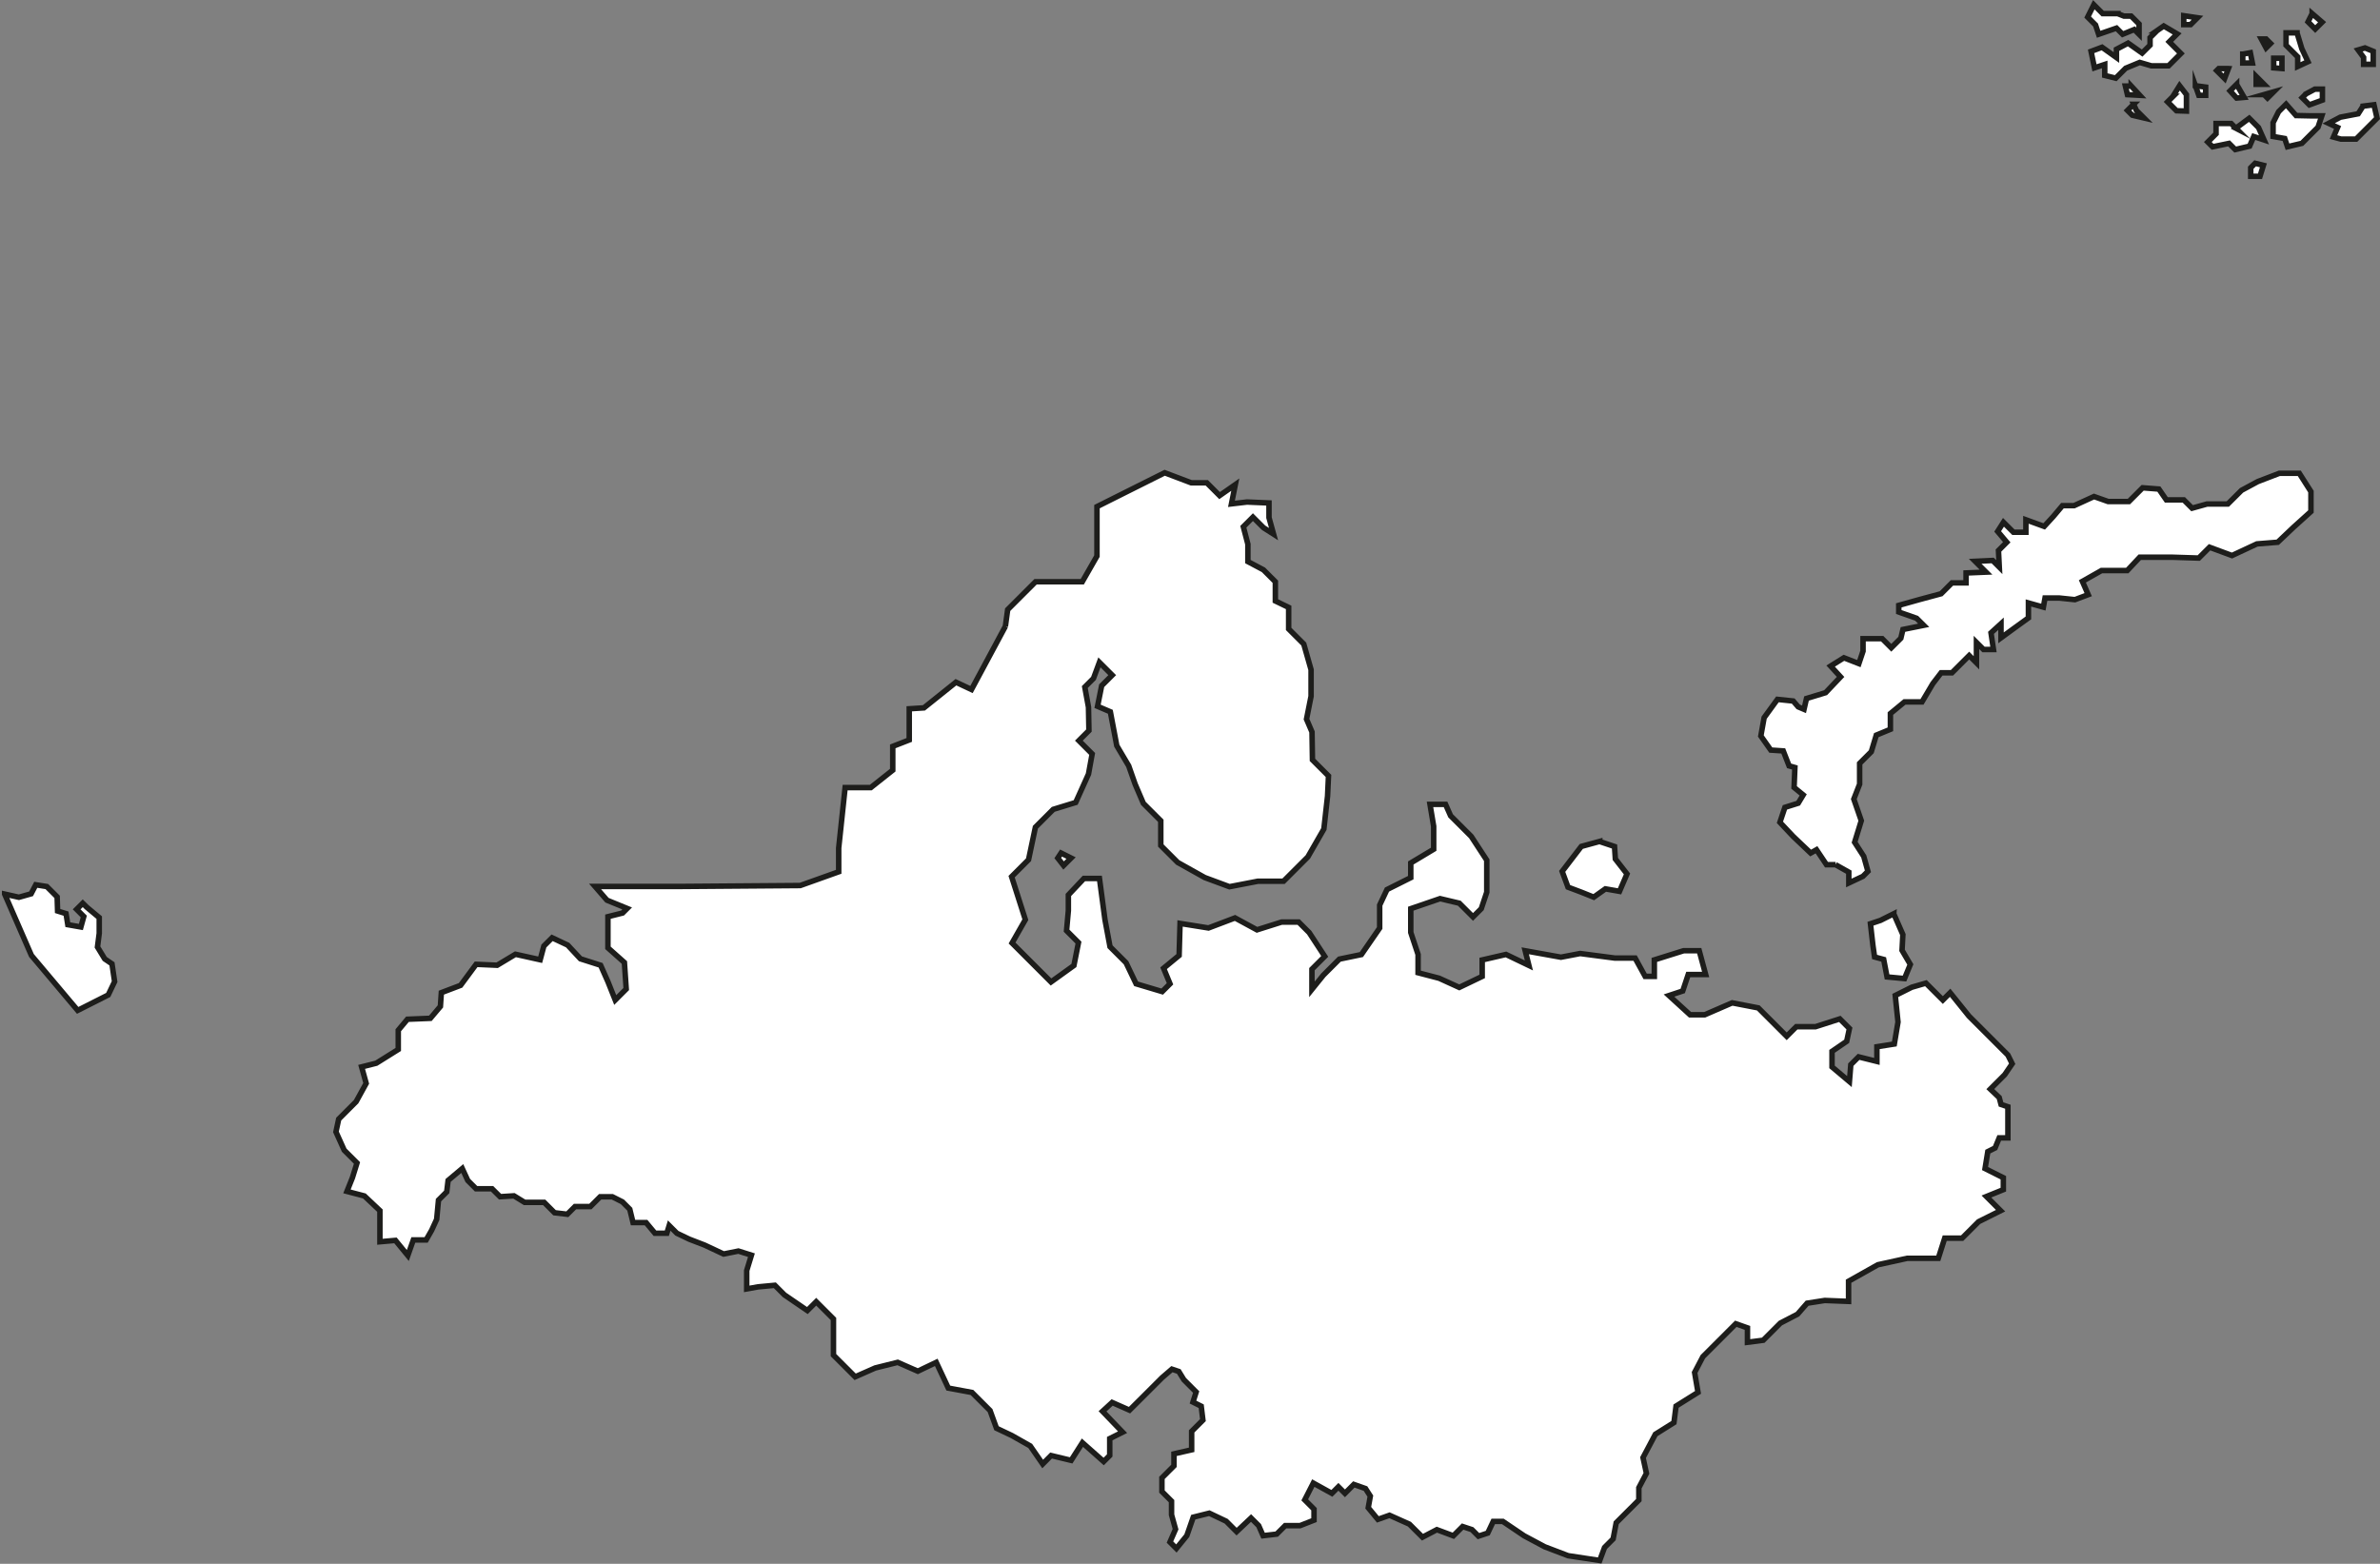 <?xml version="1.0" encoding="UTF-8"?> <svg xmlns="http://www.w3.org/2000/svg" viewBox="0 0 433.17 284.65"><rect x="0" y="0" width="433.17" height="284.65" fill="#808080" stroke="none"/> <defs> <style>.e{fill:#fff;stroke:#1d1d1b;stroke-miterlimit:10;}</style> </defs> <g id="a"></g> <g id="b"> <g id="c"> <path id="d" class="e" d="M182.98,114.05l.42-3.08,5.08-5.08h8.5l2.67-4.67v-9l5.33-2.67,7-3.5,4.83,1.83h2.83l2.33,2.33,2.86-2-.7,3.5,2.83-.33,4,.17v2.67l.83,3-1.83-1.17-1.92-1.92-1.75,1.75,.83,3.17v3.17l2.83,1.5,2.17,2.17v3.5l2.42,1.17v3.92l2.75,2.75,1.33,4.67v4.83l-.83,4.17,1,2.33,.08,5.08,2.92,2.92-.17,3.67-.67,6-2.92,5.08-4.42,4.42h-4.67l-5.17,1-4.5-1.67-4.92-2.75-3.08-3.08v-4.5l-3.17-3.17-1.5-3.5-1.17-3.33-2.17-3.67-1.17-6.17-2.33-1,.75-3.75,1.92-1.92-2.33-2.33-1.08,2.92-1.58,1.58,.67,3.67,.08,4.25-1.83,1.83,2.42,2.42-.67,3.67-2.33,5.17-4.08,1.25-3.25,3.25-1.25,5.92-3.08,3.08,2.5,7.83-2.42,4.25,3.42,3.42,3.67,3.67,4.17-3,.83-4.17-2.17-2.17,.33-3.67v-2.83l2.83-3h2.83l1,7.5,.92,4.92,2.92,2.92,1.83,3.83,4.75,1.42,1.42-1.42-1.17-2.83,2.83-2.33,.17-5.83,5.17,.83,4.83-1.83,4,2.17,4.5-1.42h3.08l1.92,1.92,2.83,4.33-2.33,2.33v3.67l2.08-2.58,2.92-2.92,4-.83,3.33-4.83v-4.17l1.33-2.83,4.33-2.17v-2.67l4.17-2.5v-4.17l-.67-4h2.83l.92,2.08,3.75,3.75,2.83,4.33v5.83l-1,3-1.5,1.5-2.5-2.5-3.5-.83-5.33,1.83v4.33l1.33,4v3.33l3.83,1,3.67,1.67,4.17-2v-3l4.33-1,4.17,2-.67-2.67,6.5,1.17,3.5-.67,6.33,.83h3.67l1.83,3.33h1.67v-3l5.33-1.67h2.84l1.17,4.33h-3.17l-1,3-2.5,.83,3.83,3.5h2.67l5-2.17,4.75,.92,5.17,5.17,1.75-1.75h3.5l4.42-1.42,1.75,1.75-.5,2.33-2.67,1.83v2.83l3.17,2.67,.25-3.08,1.42-1.42,3.33,.83v-2.67l3.17-.5,.67-4-.5-4.83,3-1.5,2.58-.75,3.08,3.08,1.33-1.33,3.42,4.25,3.92,3.92,3.17,3.17,.78,1.58-1.36,2-1.62,1.62-1,1,1.62,1.54,.33,1.25,1.25,.42v5.67h-1.58l-.75,1.83-1.33,.67-.5,3.08,3.33,1.67v2.17l-3.08,1.25,2.58,2.58-4,2-3,3h-3.17l-1.17,3.67h-5.67l-5.33,1.17-5.33,3v3.67l-4.33-.17-3.21,.5-1.75,2-3.12,1.62-3.12,3.12-2.87,.37v-2.62l-2.12-.75-2.56,2.56-3.44,3.44-1.5,2.87,.62,3.62-4,2.5-.38,3-3.38,2.12-2.25,4.25,.62,2.87-1.38,2.62v2.25l-4.12,4.12-.56,2.94-1.56,1.56-.88,2.37-5.75-.87-4.25-1.62-3.75-2-3.88-2.62h-1.75l-1,2.12-1.69,.56-1.19-1.19-1.69-.56-1.69,1.69-3-1.12-2.62,1.37-2.38-2.37-3.62-1.62-2.12,.75-1.75-2.12,.38-2.12-.88-1.37-2.12-.75-1.62,1.62-1.19-1.19-1.19,1.19-3.38-1.87-1.56,3.06,1.69,1.69v2l-2.55,1h-2.7l-1.54,1.54-2.48,.29-.8-1.83-1.39-1.39-2.63,2.48-1.9-1.9-3.07-1.46-2.92,.73-1.17,3.36-1.9,2.34-1.17-1.17,1.02-2.34-.73-2.63v-2.48l-1.75-1.75v-2.48l2.19-2.19v-2.19l3.22-.73v-3.36l2.05-2.05-.31-2.53-1.5-.75,.58-1.83-1.62-1.62-.62-.62-.92-1.5-1.25-.42-1.79,1.54-3.66,3.66-2.27,2.26-3.16-1.4-1.75,1.61,3.65,3.8-2.34,1.17v3.07l-1.1,1.1-3.87-3.43-2.05,3.22-3.65-.88-1.53,1.54-2.27-3.29-3.36-1.9-2.78-1.32-1.17-3.22-3.29-3.29-4.31-.8-2.19-4.68-3.36,1.61-3.66-1.61-4.09,1.02-3.65,1.61-3.95-3.95v-6.58l-3.14-3.14-1.61,1.61-4.17-2.85-1.75-1.75-3.07,.29-2.05,.37v-3.34l.86-2.8-2.37-.75-2.69,.54-3.45-1.62-2.8-1.08-2.26-1.08-1.4-1.4-.43,1.4h-2.16l-1.62-1.94h-2.37l-.59-2.43-1.35-1.35-1.83-.92h-2.21l-1.78,1.78h-2.8l-1.4,1.4-2.32-.27-1.89-1.89h-3.56l-1.94-1.19-2.53,.16-1.46-1.45h-2.91l-1.51-1.51-1-2.17-2.58,2.17-.25,2.08-1.5,1.5-.33,3.5-.92,2-1,1.75h-2.33l-1,2.83-2.25-2.75-2.83,.25v-5.67l-2.83-2.67-3.17-.83,1-2.5,.83-2.67-2.33-2.33-1.5-3.33,.5-2.33,3.17-3.17,1.83-3.33-.83-3,2.67-.67,4-2.5v-3.5l1.67-2,4.17-.17,1.83-2.17,.17-2.5,3.5-1.33,2.83-3.83,3.83,.17,3.33-2,4.5,1,.67-2.5,1.5-1.5,2.83,1.33,2.33,2.5,3.67,1.17,1.33,3,1.33,3.33,2-2-.33-4.83-3-2.67v-5.67l2.67-.67,.83-.83-3.67-1.5-2.17-2.5h15.26l22.08-.17,7-2.5v-4.33l1.17-11h4.67l4-3.17v-4.33l3-1.17v-5.67l2.67-.17,5.83-4.67,2.83,1.33,6.17-11.5Zm10.14,41.22l-.6,.91,1.06,1.36,1.36-1.36-1.82-.91Zm140.97,2.12h-1.66l-1.82-2.72-1.06,.6-3.18-3.02-2.42-2.57,.91-2.72,2.42-.76,.91-1.51-1.66-1.36,.15-3.63-1.06-.3-1.06-2.72-2.27-.15-1.81-2.57,.6-3.33,2.42-3.33,2.87,.3,.91,1.06,1.06,.45,.45-1.97,3.48-1.06,2.72-2.87-1.81-1.97,2.42-1.51,2.72,1.06,.76-2.27v-2.27h3.48l1.66,1.66,1.74-1.74,.38-1.59,3.78-.76-1.29-1.28-3.25-1.14v-1.21l3.78-1.06,3.93-1.06,1.97-1.97h2.57v-1.81l3.63-.15-1.97-1.97,3.18-.15,1.21,1.21-.15-3.02,1.51-1.51-1.66-1.97,1.06-1.66,1.81,1.81h2.27v-2.27l3.33,1.21,1.66-1.81,1.66-1.97h2.12l3.63-1.66,2.57,.91h3.78l2.5-2.5,2.95,.23,1.36,1.97h3.18l1.51,1.51,2.72-.76h3.78l2.5-2.49,2.95-1.59,3.93-1.51h3.63l2.12,3.33v3.63l-3.18,2.87-2.87,2.72-3.78,.3-4.54,2.12-4.08-1.51-1.97,1.97-4.69-.15h-6.05l-2.27,2.42h-4.69l-3.48,1.97,1.06,2.42-2.42,.91-2.87-.3h-2.57l-.3,1.66-2.72-.76v2.72l-2.72,1.97-2.27,1.66v-2.57l-1.82,1.66,.45,3.03h-1.81l-1.29-1.29v3.71l-1.32-1.32-1.7,1.7-1.44,1.44h-1.97l-1.51,1.97-1.97,3.33h-3.18l-2.57,2.12v2.87l-2.57,1.06-.91,3.02-2.12,2.12v3.78l-1.06,2.72,1.36,3.93-1.21,3.93,1.66,2.57,.76,2.72-.91,.91-2.57,1.21v-1.97l-2.42-1.36ZM430.44,8.72l-1.25,.37,1,1.37v1.25h1.75v-2.37l-1.5-.62Zm-.37,10.62l-.87,1.37-3.25,.62-2.12,1.12,1.62,.75-.75,1.75,1.37,.37h2.75l2.19-2.19,1.62-1.62-.56-2.44-2,.25Zm-10.37-2.25l-.69,.69,1.31,1.31,2.37-.87v-2h-1.37l-1.62,.87Zm-1.81,3.94l-1.81-2.06-1.37,1.37-1,2v2.5l2.12,.37,.5,1.5,2.62-.62,1.69-1.69,1.25-1.25,.69-2.06h-1.87l-2.81-.06Zm-7.44,8.69l-.81,.81v1.56h1.69l.62-2-1.5-.37Zm-3.5-6.37l-.87-.87h-2.75v1.87l-1.5,1.5,.87,.87,3-.62,1.12,1.12,2.62-.62,.75-1.75,1.87,.62-1-2.25-1.69-1.69-2.44,1.81Zm13.87-20.87l-.75,1.5,1.31,1.31,1.25-1.25-1.81-1.56Zm-2.75,3.5h-2v2.25l2.12,2.12v1.75l1.87-.87-1.12-2.37-.87-2.87Zm-12.5,6.5h-1.75l-.37,.37,1.44,1.44,.69-1.81Zm1.5,2.87l-1.19,1.19,1.19,1.31,1.37-.12-1.37-2.37Zm1.12-5.5v1.62h1.75l-.37-1.87-1.37,.25Zm2.44,4.06v1.44h1.44l-1.12-1.12-.31-.31Zm1.44,3.31l.62,.62,1.12-1.12-1.75,.5Zm1.75-6.62v1.75l1.5,.12v-1.87h-1.5Zm-2.25-3.5l.87,1.62,.81-.81-.81-.81h-.87Zm-16.12,10.5l-.94,.94,1.62,1.62,1.81,.06v-3l-1.25-1.62-1.25,2Zm4.12-2l.62,1.75h1.25v-1.5l-1.87-.25Zm-7-10l-1.25,1.25v1.37l-1.44,1.44-2.56-1.81-2.12,1.12v1.5l-2.62-1.87-2,.75,.62,3,1.87-.62v2l2,.5,1.81-1.81,2.56-1.06,2.12,.62h3.12l2.25-2.25-2.12-2.12,1.44-1.44-2.44-1.44-1.25,.87Zm-7.12-3.12h-2.75l-1.62-1.62-1.12,2.25,1.44,1.44,.56,1.69,3.25-1.12,1.12,1.12,2.12-.87,.87,.87v-1.87l-1.44-1.44h-1.31l-1.12-.44Zm2.44,13.19h-1.06l.37,1.56,2.25,.12-1.56-1.69Zm.44,3.31l-1.12,1.12,.87,.87,2.12,.5-1.37-1.37-.5-1.12Zm9.12-16.12v1.62h1.25l1.25-1.25-2.5-.37ZM.85,162.74l2.59,.58,2.22-.63,.85-1.64,2.01,.32,1.88,1.88,.08,2.57,1.54,.48,.32,2.01,2.38,.42,.53-1.91-1.3-1.3,1.11-1.11,.72,.71,2.28,1.9v2.86l-.32,2.49,1.32,2.17,1.32,.9,.48,3.23-1.16,2.43-5.56,2.81-8.42-10-4.87-11.17Zm343.82,3.58l-2.42,1.21-1.82,.61,.45,3.93,.3,2.12,1.66,.45,.61,3.18,3.18,.3,1.06-2.57-1.51-2.57,.15-2.87-1.66-3.78Zm-53.54-13.16l-3.33,.91-1.97,2.57-1.51,1.97,1.06,2.87,2.42,.91,2.27,.91,2.12-1.51,2.57,.45,1.36-3.17-2.12-2.72-.15-2.27-2.72-.91Z"></path> </g> </g> </svg> 